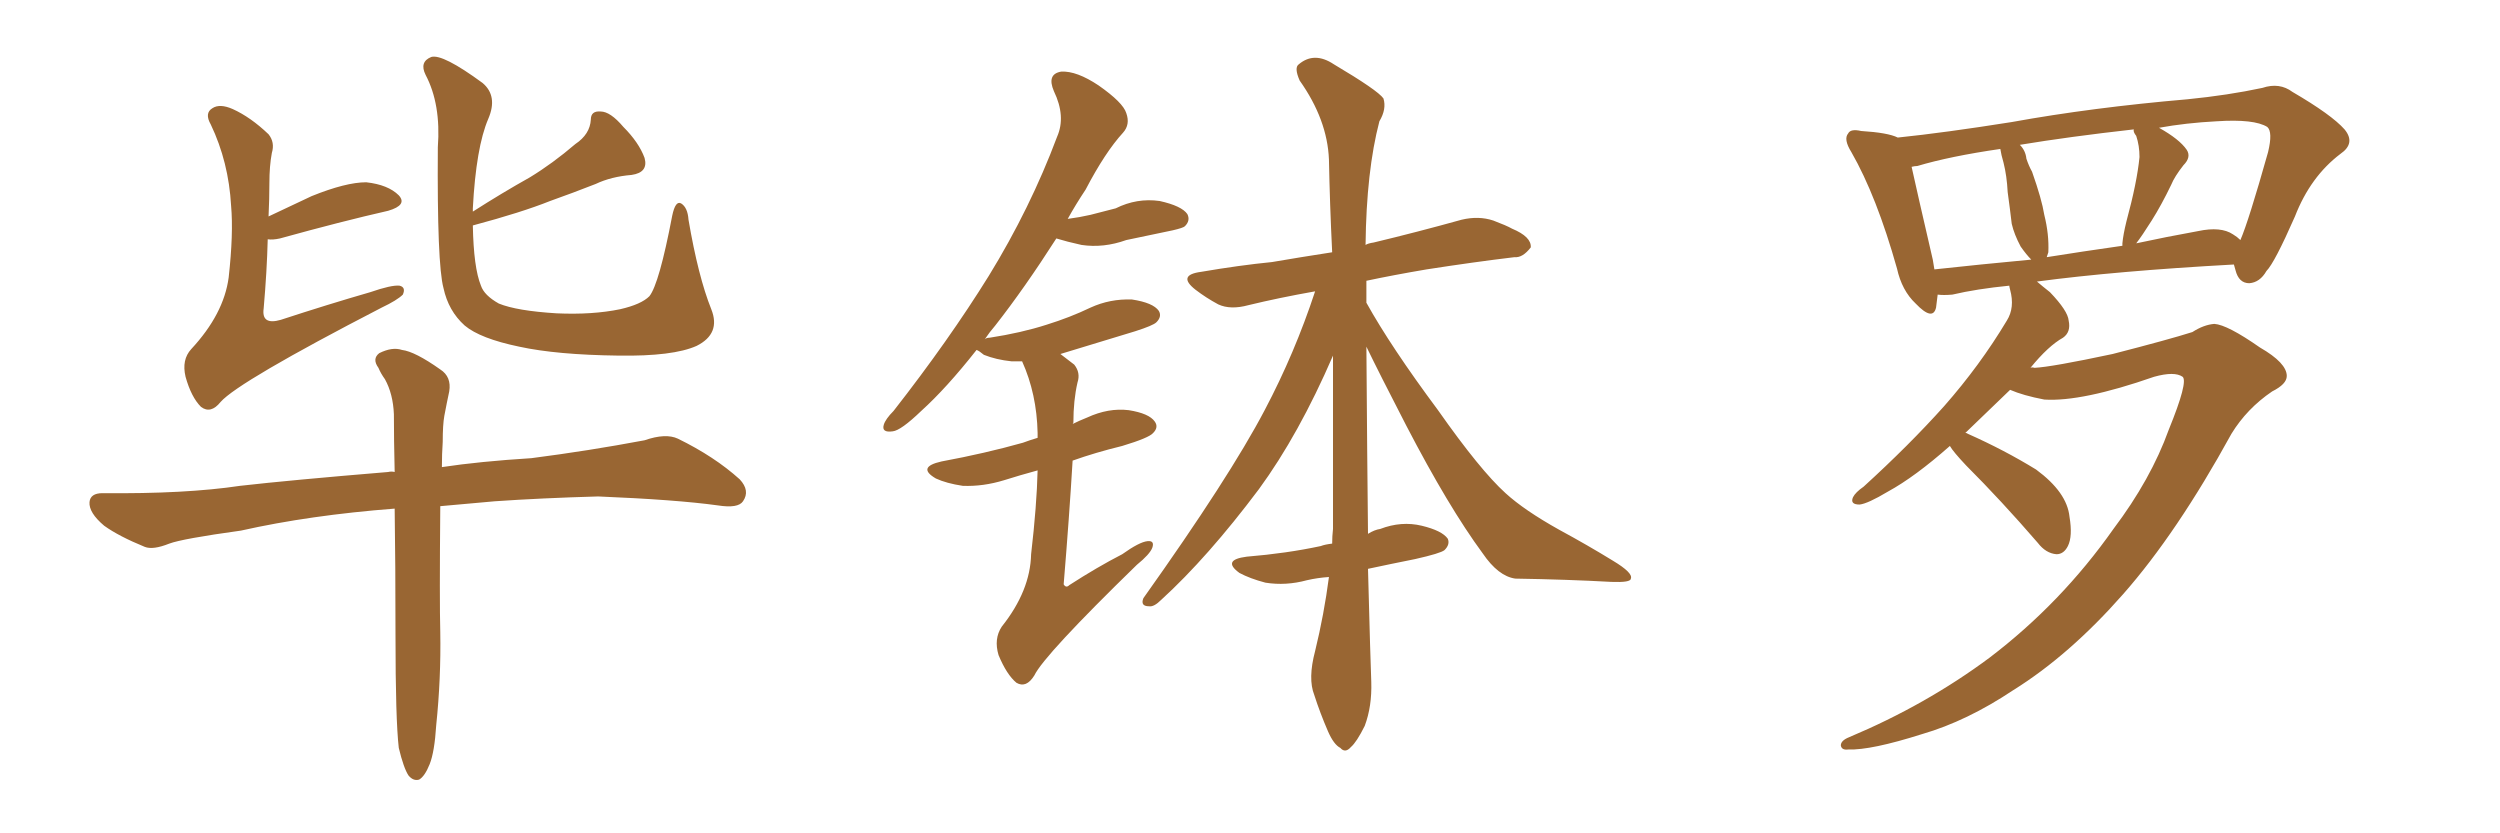 <svg xmlns="http://www.w3.org/2000/svg" xmlns:xlink="http://www.w3.org/1999/xlink" width="450" height="150"><path fill="#996633" padding="10" d="M85.11 40.58L85.11 40.58Q85.25 48.19 86.57 51.42L86.57 51.42Q87.16 53.17 89.79 54.64L89.79 54.64Q93.02 55.96 100.20 56.40L100.20 56.40Q106.64 56.69 111.62 55.66L111.62 55.66Q115.43 54.79 116.89 53.32L116.89 53.32Q118.65 51.12 121.00 38.82L121.00 38.82Q121.58 36.04 122.61 36.62L122.61 36.62Q123.78 37.35 123.93 39.55L123.93 39.55Q125.68 49.80 128.03 55.66L128.03 55.66Q129.79 60.06 125.39 62.26L125.39 62.26Q121.14 64.16 111.33 64.01L111.33 64.01Q100.20 63.87 93.46 62.40L93.46 62.40Q86.43 60.94 83.64 58.59L83.64 58.59Q80.71 55.96 79.83 51.86L79.83 51.86Q78.66 47.61 78.81 26.51L78.81 26.51Q79.39 18.75 76.61 13.48L76.61 13.48Q75.44 11.13 77.64 10.25L77.64 10.25Q79.69 9.67 86.87 14.94L86.87 14.94Q89.65 17.29 87.89 21.39L87.89 21.39Q85.69 26.51 85.11 37.50L85.11 37.50Q85.11 37.94 85.11 38.09L85.11 38.09Q90.38 34.72 95.36 31.93L95.36 31.93Q99.46 29.44 103.56 25.93L103.56 25.93Q106.20 24.17 106.35 21.53L106.35 21.53Q106.35 19.92 108.11 20.07L108.11 20.07Q109.86 20.07 112.21 22.85L112.21 22.85Q114.99 25.63 116.02 28.42L116.02 28.42Q116.75 31.05 113.67 31.49L113.67 31.49Q110.01 31.79 107.23 33.11L107.23 33.11Q103.13 34.72 99.02 36.18L99.02 36.18Q93.90 38.23 85.11 40.58ZM48.19 43.07L48.19 43.07Q48.05 48.78 47.46 55.52L47.46 55.52Q47.02 58.59 50.54 57.57L50.54 57.57Q59.03 54.79 66.65 52.59L66.65 52.59Q70.46 51.27 71.92 51.42L71.92 51.42Q73.10 51.71 72.51 53.03L72.51 53.03Q71.48 54.05 68.70 55.37L68.70 55.37Q42.92 68.70 39.70 72.36L39.70 72.36Q37.94 74.56 36.18 73.24L36.18 73.24Q34.42 71.48 33.40 67.82L33.40 67.82Q32.67 64.75 34.42 62.84L34.42 62.84Q40.28 56.54 41.16 49.95L41.16 49.95Q42.04 42.04 41.60 37.06L41.60 37.06Q41.16 29.15 37.94 22.41L37.94 22.41Q36.77 20.36 38.23 19.48L38.23 19.48Q39.55 18.60 41.89 19.63L41.89 19.63Q45.12 21.09 48.34 24.17L48.34 24.17Q49.51 25.63 48.93 27.54L48.93 27.54Q48.49 29.88 48.49 32.96L48.49 32.96Q48.49 35.74 48.34 38.96L48.34 38.96Q52.00 37.21 56.10 35.30L56.10 35.30Q62.26 32.81 65.92 32.81L65.92 32.81Q69.87 33.25 71.78 35.16L71.78 35.16Q73.39 36.91 69.87 37.94L69.87 37.94Q61.52 39.84 50.39 42.92L50.39 42.92Q49.07 43.21 48.19 43.07ZM71.78 134.62L71.78 134.62L71.78 134.62Q71.19 129.49 71.19 114.40L71.19 114.40Q71.19 101.66 71.04 91.55L71.04 91.55Q55.81 92.72 43.36 95.51L43.36 95.51Q32.81 96.97 30.47 97.85L30.47 97.85Q27.54 99.02 26.07 98.44L26.07 98.44Q21.39 96.53 18.75 94.63L18.75 94.63Q15.97 92.29 16.11 90.38L16.11 90.38Q16.26 88.77 18.46 88.77L18.46 88.77Q33.40 88.92 43.21 87.45L43.21 87.45Q52.15 86.43 69.87 84.96L69.87 84.96Q70.46 84.81 71.04 84.96L71.04 84.96Q70.90 79.10 70.90 74.56L70.90 74.56Q70.75 70.90 69.29 68.26L69.29 68.26Q68.55 67.24 68.12 66.21L68.12 66.21Q66.94 64.60 68.26 63.57L68.26 63.57Q70.61 62.40 72.36 62.99L72.36 62.99Q74.71 63.28 79.25 66.50L79.25 66.50Q81.30 67.82 80.86 70.46L80.86 70.46Q80.42 72.51 79.98 74.85L79.98 74.85Q79.69 76.46 79.69 79.54L79.69 79.54Q79.54 81.74 79.54 84.08L79.54 84.08Q86.28 83.06 95.65 82.47L95.65 82.47Q105.91 81.15 116.02 79.25L116.02 79.25Q119.82 77.93 122.02 78.96L122.02 78.96Q128.61 82.18 133.15 86.28L133.15 86.28Q135.06 88.33 133.74 90.23L133.74 90.23Q132.86 91.55 129.20 90.97L129.20 90.97Q121.73 89.94 107.67 89.36L107.67 89.36Q97.41 89.65 89.06 90.23L89.06 90.23Q84.23 90.67 79.25 91.11L79.25 91.11Q79.10 108.40 79.25 113.82L79.25 113.82Q79.39 122.17 78.52 130.52L78.52 130.52Q78.22 135.35 77.34 137.55L77.34 137.55Q76.46 139.75 75.44 140.33L75.44 140.33Q74.41 140.63 73.54 139.60L73.54 139.60Q72.66 138.28 71.78 134.62ZM186.77 84.67L186.77 84.67Q183.54 85.55 180.76 86.43L180.76 86.43Q176.95 87.60 173.29 87.45L173.29 87.45Q170.36 87.01 168.46 86.13L168.46 86.13Q164.94 84.08 169.48 83.06L169.48 83.06Q177.39 81.59 184.13 79.69L184.13 79.69Q185.30 79.25 186.77 78.81L186.77 78.81Q186.77 78.08 186.77 77.93L186.77 77.93Q186.62 70.90 183.98 65.04L183.98 65.04Q182.96 65.04 182.08 65.04L182.08 65.04Q179.30 64.75 177.10 63.87L177.10 63.87Q176.22 63.13 175.78 62.99L175.78 62.99Q170.36 69.87 165.82 73.97L165.82 73.97Q162.16 77.49 160.69 77.64L160.69 77.64Q158.64 77.93 159.08 76.46L159.08 76.46Q159.38 75.44 160.84 73.97L160.84 73.97Q170.80 61.23 177.98 49.66L177.98 49.66Q185.45 37.50 190.28 24.61L190.28 24.61Q191.89 20.95 189.70 16.41L189.70 16.41Q188.38 13.33 191.02 12.89L191.02 12.89Q193.80 12.74 197.75 15.38L197.75 15.38Q202.15 18.46 202.73 20.36L202.73 20.36Q203.47 22.41 202.15 23.88L202.15 23.88Q198.93 27.39 195.41 34.13L195.41 34.13Q193.65 36.77 192.19 39.40L192.19 39.40Q194.38 39.11 196.29 38.67L196.29 38.67Q198.63 38.09 200.83 37.50L200.83 37.50Q204.64 35.60 208.74 36.18L208.74 36.18Q212.70 37.06 213.72 38.53L213.72 38.53Q214.31 39.70 213.28 40.72L213.28 40.72Q212.99 41.02 211.08 41.46L211.08 41.46Q206.84 42.33 202.73 43.21L202.73 43.21Q198.63 44.68 194.68 44.09L194.68 44.09Q192.04 43.51 190.14 42.92L190.14 42.92Q184.42 51.86 179.15 58.59L179.15 58.59Q178.13 59.77 177.25 61.08L177.25 61.08Q177.54 60.79 178.13 60.79L178.13 60.79Q183.84 59.91 188.38 58.45L188.38 58.45Q192.63 57.13 196.29 55.37L196.29 55.37Q199.80 53.76 203.76 53.91L203.76 53.91Q207.57 54.49 208.59 55.96L208.59 55.96Q209.18 56.98 208.15 58.01L208.15 58.01Q207.57 58.59 204.35 59.62L204.35 59.62Q197.17 61.82 190.87 63.72L190.87 63.72Q192.04 64.60 193.36 65.63L193.36 65.63Q194.53 67.09 193.95 68.85L193.95 68.85Q193.21 72.07 193.21 76.03L193.21 76.03Q193.21 76.17 193.07 76.32L193.07 76.32Q194.24 75.73 195.70 75.15L195.70 75.15Q199.51 73.39 203.17 73.83L203.17 73.83Q206.84 74.41 207.86 75.88L207.86 75.88Q208.59 76.90 207.57 77.93L207.57 77.93Q206.84 78.81 202.00 80.27L202.00 80.27Q197.17 81.45 193.07 82.91L193.07 82.91Q192.48 92.87 191.46 105.18L191.46 105.18Q191.89 105.91 192.48 105.32L192.48 105.32Q197.46 102.10 202.00 99.76L202.00 99.76Q205.08 97.56 206.54 97.41L206.54 97.41Q207.86 97.27 207.42 98.58L207.42 98.58Q206.98 99.76 204.64 101.66L204.64 101.66Q187.94 117.92 186.18 121.58L186.18 121.58Q184.72 123.93 182.96 122.90L182.96 122.90Q181.20 121.44 179.74 117.92L179.74 117.92Q178.86 114.99 180.32 112.79L180.32 112.79Q185.45 106.35 185.60 99.76L185.60 99.76Q186.62 90.97 186.77 84.67ZM246.24 102.39L246.24 102.39L246.24 102.39Q246.68 119.09 246.83 122.75L246.83 122.75Q246.97 127.15 245.65 130.66L245.65 130.66Q244.19 133.59 243.16 134.47L243.16 134.47Q242.14 135.64 241.26 134.62L241.26 134.62Q240.09 134.03 239.06 131.69L239.06 131.69Q237.60 128.32 236.57 125.10L236.57 125.10Q235.40 122.17 236.72 117.19L236.72 117.19Q238.33 110.60 239.21 103.86L239.21 103.86Q237.16 104.00 235.25 104.44L235.25 104.44Q231.45 105.47 227.78 104.88L227.78 104.88Q225 104.15 223.10 103.13L223.10 103.13Q219.87 100.78 224.41 100.20L224.41 100.20Q231.59 99.61 237.74 98.29L237.74 98.29Q238.48 98.00 239.79 97.85L239.79 97.85Q239.79 96.53 239.94 95.21L239.94 95.21Q239.94 78.96 239.94 64.01L239.94 64.01Q233.79 78.22 226.61 88.04L226.61 88.04Q217.38 100.34 209.03 107.96L209.03 107.96Q207.71 109.28 206.84 109.13L206.84 109.13Q205.22 109.13 205.81 107.67L205.81 107.67Q221.34 85.84 227.64 73.83L227.64 73.83Q233.06 63.57 236.72 52.44L236.72 52.44Q230.13 53.61 224.71 54.93L224.71 54.93Q221.48 55.81 219.29 54.79L219.29 54.79Q217.09 53.61 215.19 52.15L215.19 52.15Q211.82 49.51 216.21 48.93L216.21 48.93Q223.10 47.75 228.96 47.17L228.96 47.17Q234.08 46.29 239.79 45.41L239.79 45.41Q239.36 36.62 239.21 28.71L239.21 28.71Q238.92 21.53 233.94 14.50L233.94 14.50Q232.91 12.16 233.79 11.57L233.79 11.57Q236.57 9.23 240.09 11.57L240.09 11.57Q248.00 16.26 249.02 17.72L249.02 17.72Q249.61 19.63 248.29 21.83L248.29 21.83Q245.95 30.76 245.80 44.09L245.80 44.09Q246.24 43.80 247.27 43.65L247.27 43.65Q255.18 41.75 263.09 39.55L263.09 39.55Q266.16 38.82 268.80 39.70L268.80 39.70Q271.14 40.58 272.17 41.16L272.17 41.16Q275.68 42.63 275.54 44.53L275.54 44.53Q274.07 46.44 272.61 46.29L272.61 46.29Q265.28 47.17 256.79 48.49L256.79 48.49Q250.78 49.51 245.95 50.54L245.95 50.54Q245.95 52.59 245.95 54.49L245.95 54.49Q250.34 62.40 258.84 73.83L258.84 73.83Q266.46 84.67 271.00 88.77L271.00 88.77Q274.37 91.85 280.66 95.36L280.66 95.36Q285.79 98.14 290.33 100.93L290.33 100.93Q293.99 103.13 293.55 104.15L293.55 104.15Q293.55 104.88 290.04 104.74L290.04 104.74Q282.13 104.30 272.75 104.15L272.75 104.15Q269.68 103.71 266.89 99.61L266.89 99.61Q260.74 91.26 253.13 76.61L253.13 76.61Q248.29 67.24 245.95 62.40L245.95 62.40Q246.09 82.47 246.24 96.09L246.24 96.09Q247.41 95.36 248.44 95.21L248.44 95.21Q252.25 93.75 255.91 94.63L255.91 94.63Q259.57 95.51 260.60 96.97L260.60 96.97Q261.04 98.00 260.01 99.02L260.01 99.02Q259.28 99.61 254.74 100.63L254.74 100.63Q250.34 101.51 246.24 102.39ZM390.38 77.34L390.38 77.34Q393.90 68.70 392.87 67.82L392.87 67.82Q391.41 66.80 387.74 67.82L387.74 67.82Q374.71 72.36 367.97 71.92L367.97 71.92Q364.16 71.19 361.82 70.17L361.82 70.17Q357.42 74.41 353.76 77.93L353.76 77.93Q354.05 77.93 354.20 78.08L354.20 78.08Q360.79 81.01 366.50 84.52L366.50 84.52Q372.07 88.62 372.51 93.02L372.51 93.02Q373.10 96.53 372.22 98.29L372.22 98.29Q371.48 99.76 370.17 99.76L370.17 99.76Q368.26 99.61 366.80 97.71L366.80 97.71Q360.21 90.09 353.91 83.79L353.91 83.79Q351.56 81.30 350.98 80.27L350.98 80.27Q344.68 85.84 339.84 88.48L339.84 88.48Q336.18 90.67 334.72 90.82L334.72 90.82Q332.96 90.82 333.54 89.50L333.54 89.50Q333.98 88.62 335.45 87.60L335.45 87.60Q343.65 80.13 349.95 73.10L349.95 73.10Q356.40 65.77 361.23 57.71L361.23 57.71Q362.70 55.37 361.82 52.15L361.82 52.15Q361.67 51.56 361.67 51.42L361.67 51.42Q355.81 52.00 351.42 53.03L351.42 53.03Q349.80 53.17 348.78 53.03L348.78 53.03Q348.63 54.35 348.49 55.37L348.49 55.37Q347.90 57.86 344.82 54.64L344.82 54.64Q342.33 52.29 341.46 48.34L341.46 48.34Q337.79 35.30 333.25 27.39L333.25 27.39Q331.79 25.05 332.67 24.02L332.67 24.02Q333.11 23.14 335.01 23.58L335.01 23.58Q339.84 23.88 341.60 24.76L341.60 24.76Q350.10 23.88 362.11 21.97L362.11 21.97Q376.61 19.34 393.75 17.87L393.75 17.87Q401.07 17.14 407.23 15.82L407.23 15.82Q410.30 14.79 412.65 16.55L412.65 16.55Q419.68 20.65 422.02 23.29L422.02 23.29Q424.07 25.78 421.29 27.69L421.29 27.69Q415.87 31.79 413.09 38.96L413.09 38.96Q409.42 47.31 407.96 48.78L407.96 48.78Q406.79 50.83 404.88 50.98L404.88 50.98Q402.98 50.98 402.39 48.63L402.39 48.63Q402.25 48.05 402.10 47.61L402.10 47.61Q380.86 48.78 366.65 50.68L366.65 50.68Q367.68 51.56 368.99 52.59L368.99 52.59Q372.22 55.96 372.36 57.71L372.36 57.71Q372.80 59.77 371.34 60.79L371.34 60.79Q368.70 62.26 365.48 66.21L365.48 66.21Q365.77 66.06 366.21 66.21L366.21 66.21Q369.29 66.06 380.27 63.72L380.27 63.72Q390.53 61.08 394.63 59.77L394.63 59.77Q396.68 58.45 398.58 58.30L398.58 58.30Q400.93 58.45 406.79 62.55L406.79 62.55Q411.62 65.33 411.62 67.68L411.62 67.68Q411.62 69.14 408.98 70.46L408.98 70.46Q404.44 73.54 401.66 78.08L401.66 78.08Q391.85 95.95 382.18 106.93L382.18 106.93Q372.51 117.92 362.40 124.22L362.40 124.22Q354.05 129.79 346.00 132.13L346.00 132.13Q336.77 135.06 332.67 134.91L332.67 134.91Q331.49 135.06 331.35 134.18L331.35 134.18Q331.35 133.30 332.81 132.71L332.81 132.71Q346.73 126.86 358.15 118.36L358.15 118.36Q371.04 108.54 380.42 95.21L380.42 95.21Q387.16 86.28 390.38 77.34ZM401.95 42.19L401.95 42.19Q402.69 42.63 403.27 43.21L403.27 43.21Q404.74 39.84 408.25 27.39L408.25 27.39Q409.13 23.73 408.11 22.85L408.11 22.85Q405.76 21.39 399.02 21.83L399.02 21.83Q393.46 22.12 388.62 23.00L388.62 23.00Q392.29 25.05 393.60 26.95L393.60 26.95Q394.48 28.27 393.02 29.74L393.02 29.74Q391.41 31.79 390.82 33.25L390.82 33.25Q389.06 36.91 387.30 39.70L387.30 39.70Q385.55 42.48 384.52 43.80L384.52 43.80Q389.94 42.63 395.65 41.60L395.65 41.60Q399.76 40.72 401.95 42.19ZM368.41 46.29L368.41 46.29Q374.85 45.26 382.03 44.24L382.03 44.24Q382.03 43.95 382.03 43.80L382.03 43.80Q382.18 42.19 382.76 39.84L382.76 39.84Q384.67 32.81 385.11 28.27L385.11 28.27Q385.11 26.22 384.52 24.46L384.52 24.46Q383.94 23.73 384.08 23.29L384.08 23.29Q372.36 24.61 363.57 26.07L363.57 26.07Q364.60 27.10 364.75 28.56L364.75 28.56Q365.19 29.88 365.77 30.91L365.77 30.91Q367.53 35.89 367.97 38.67L367.97 38.67Q368.85 42.19 368.70 45.41L368.70 45.41Q368.55 45.85 368.41 46.29ZM348.19 48.49L348.19 48.49L348.19 48.49Q356.25 47.61 365.63 46.73L365.63 46.73Q364.75 45.85 363.72 44.38L363.72 44.38Q362.55 42.19 362.11 40.28L362.11 40.28Q361.82 37.79 361.38 34.57L361.38 34.57Q361.23 31.64 360.64 29.30L360.64 29.30Q360.21 27.83 360.06 26.81L360.06 26.81Q350.98 28.13 345.12 29.88L345.12 29.88Q344.68 29.88 344.09 30.03L344.09 30.03Q345.12 34.72 347.90 46.73L347.90 46.73Q348.05 47.61 348.19 48.49Z"/></svg>